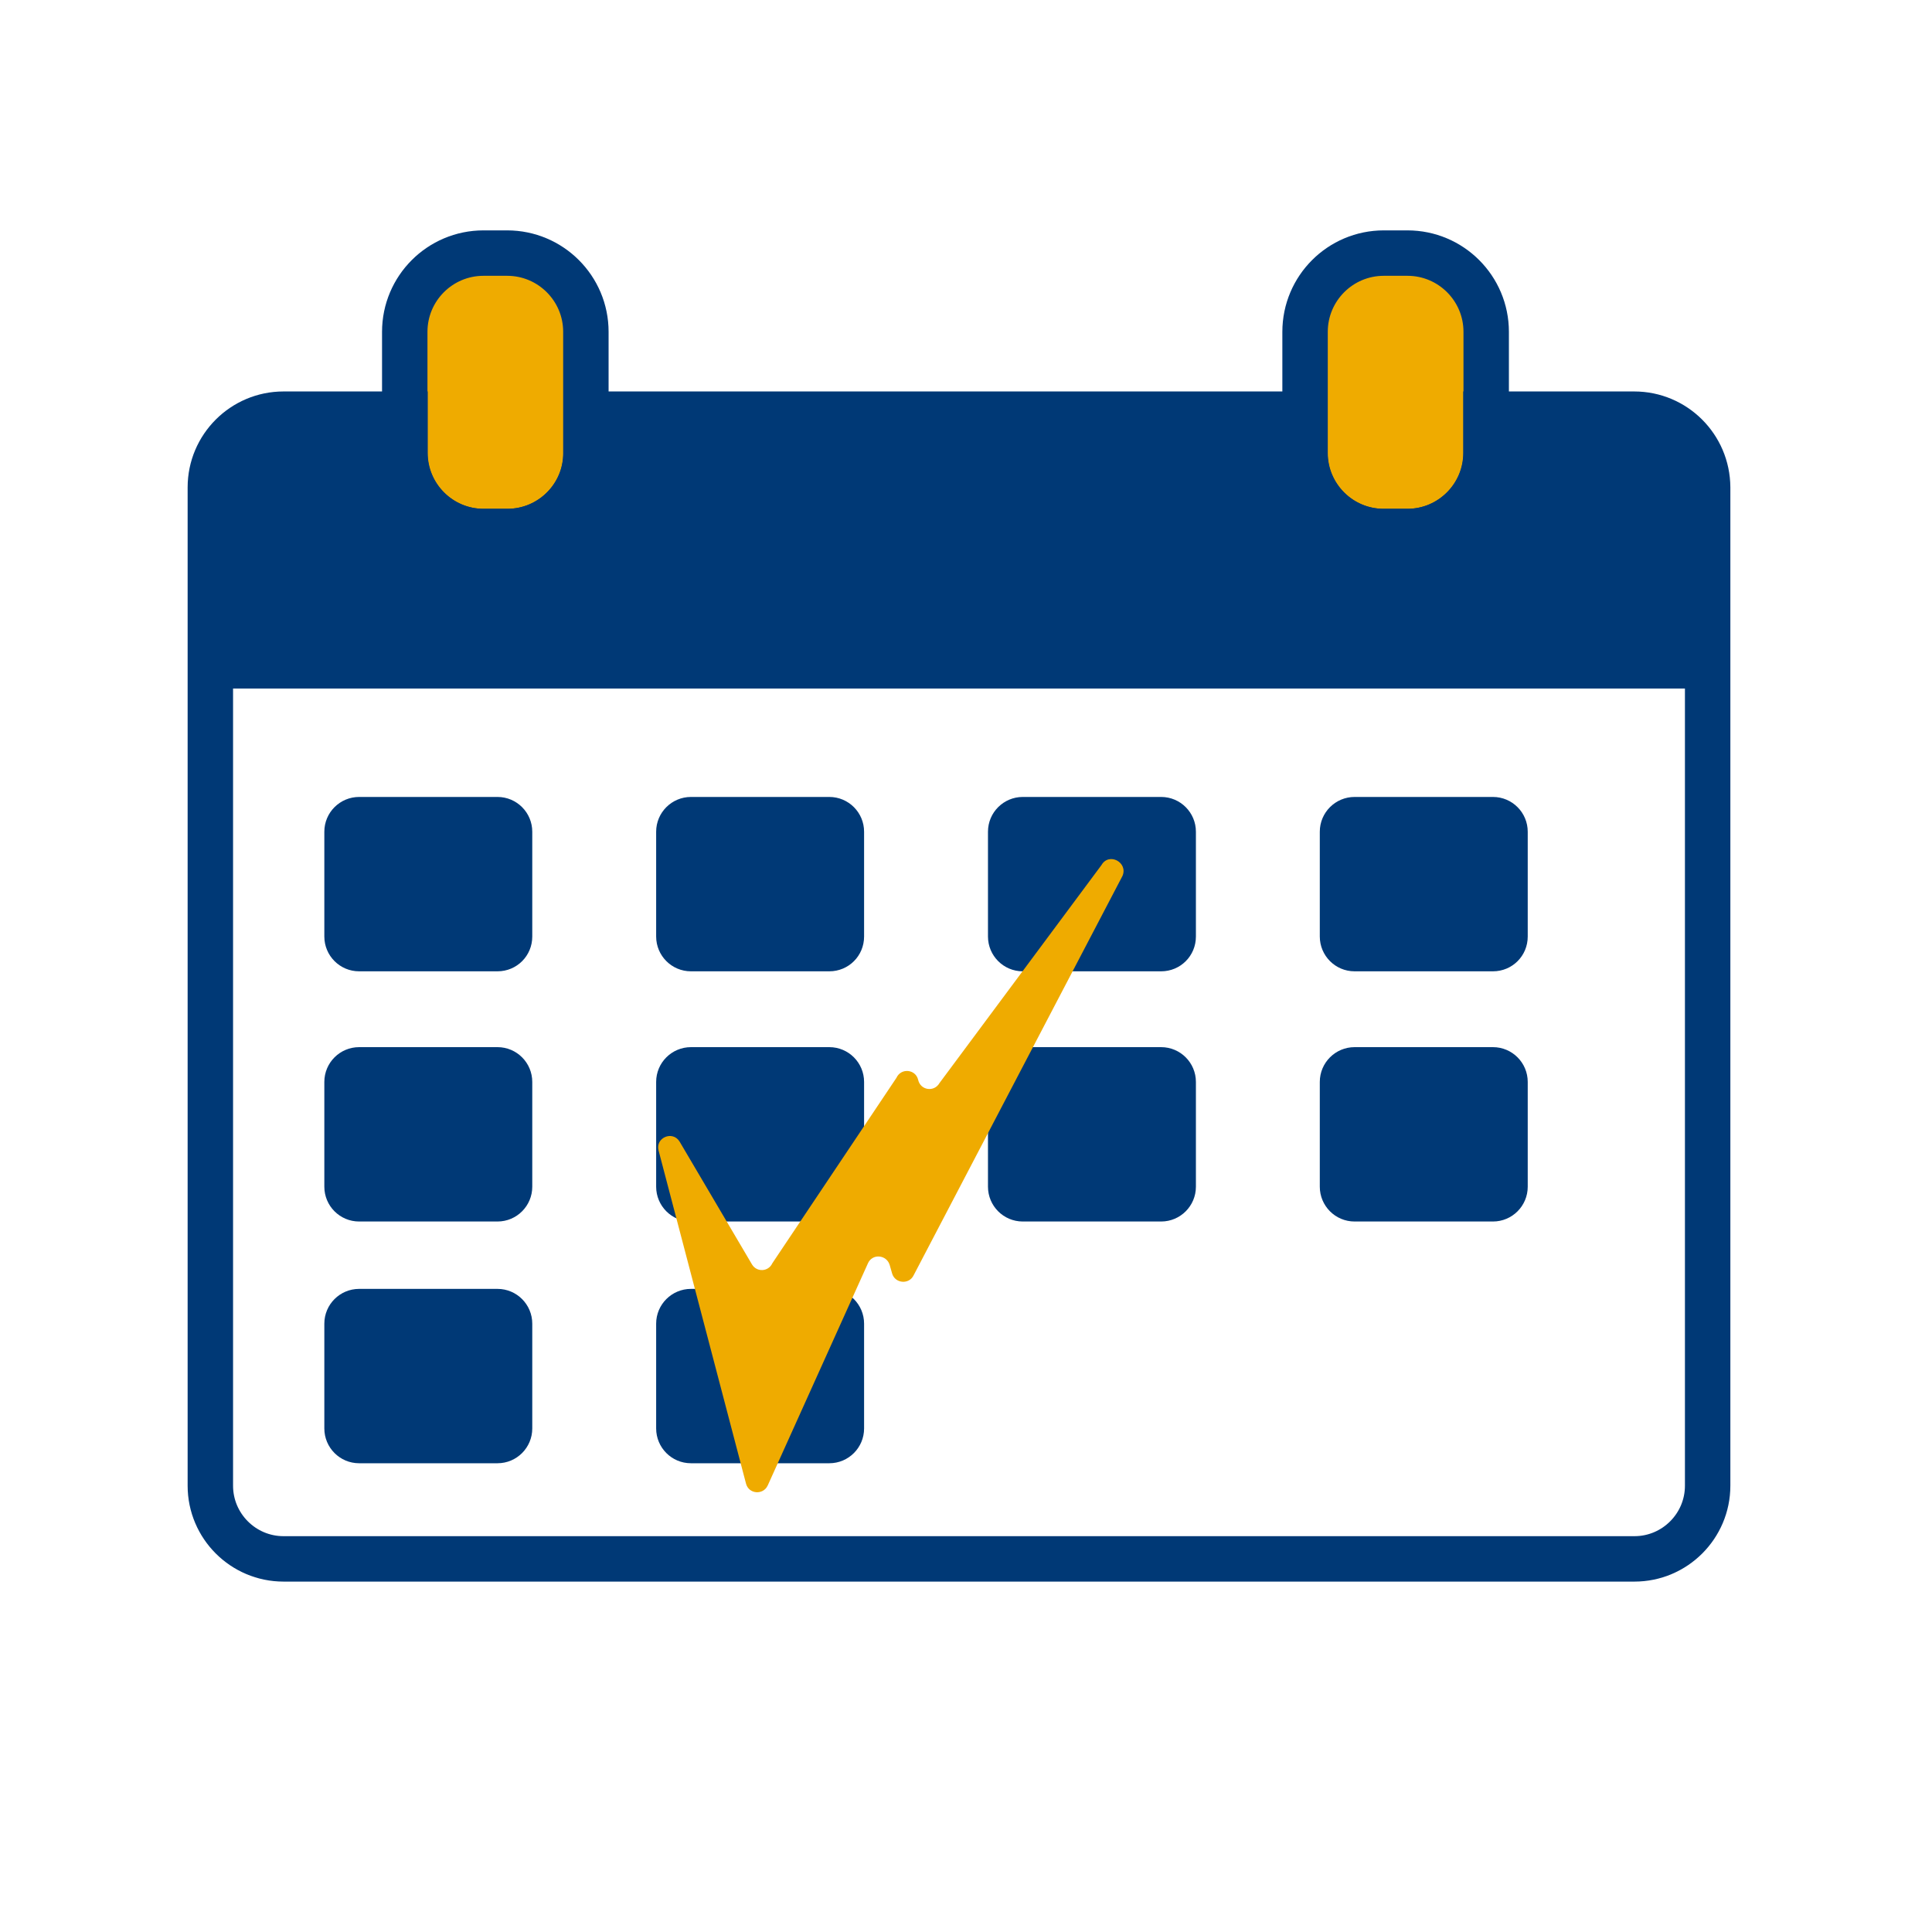 <?xml version="1.0" encoding="utf-8"?>
<!-- Generator: Adobe Illustrator 25.3.1, SVG Export Plug-In . SVG Version: 6.00 Build 0)  -->
<svg version="1.1" xmlns="http://www.w3.org/2000/svg" xmlns:xlink="http://www.w3.org/1999/xlink" x="0px" y="0px"
	 viewBox="0 0 80 80" style="enable-background:new 0 0 80 80;" xml:space="preserve">
<style type="text/css">
	.st0{fill:#003976;}
	.st1{fill:#EFAB00;}
	.st2{fill:none;stroke:#003976;stroke-width:1.881;stroke-miterlimit:10;}
</style>
<g id="Layer_3">
</g>
<g id="Layer_1">
	<g>
		<path class="st0" d="M70.99,27.61H8.22v-7.45c0-1.93,1.57-3.5,3.5-3.5h55.77c1.93,0,3.5,1.57,3.5,3.5V27.61z"/>
		<path class="st1" d="M58.14,22.18h-0.98c-1.8,0-3.26-1.46-3.26-3.26v-5.01c0-1.8,1.46-3.26,3.26-3.26h0.98
			c1.8,0,3.26,1.46,3.26,3.26v5.01C61.4,20.72,59.94,22.18,58.14,22.18z"/>
		<path class="st1" d="M21.53,21.96h-0.98c-1.8,0-3.26-1.46-3.26-3.26v-5.01c0-1.8,1.46-3.26,3.26-3.26h0.98
			c1.8,0,3.26,1.46,3.26,3.26v5.01C24.79,20.5,23.33,21.96,21.53,21.96z"/>
		<g>
			<path class="st2" d="M58.28,22.01H57.3c-1.8,0-3.26-1.46-3.26-3.26v-5.01c0-1.8,1.46-3.26,3.26-3.26h0.98
				c1.8,0,3.26,1.46,3.26,3.26v5.01C61.54,20.55,60.08,22.01,58.28,22.01z"/>
			<path class="st2" d="M67.67,17.15h-6.14v1.6c0,1.8-1.46,3.26-3.26,3.26h-0.98c-1.8,0-3.26-1.46-3.26-3.26v-1.6H24.27v1.6
				c0,1.8-1.46,3.26-3.26,3.26h-0.98c-1.8,0-3.26-1.46-3.26-3.26v-1.6h-5.03c-1.67,0-3.03,1.36-3.03,3.03v41.34
				c0,1.67,1.36,3.03,3.03,3.03h55.94c1.67,0,3.03-1.36,3.03-3.03V20.18C70.7,18.5,69.34,17.15,67.67,17.15z"/>
			<path class="st2" d="M21,22.01h-0.98c-1.8,0-3.26-1.46-3.26-3.26v-5.01c0-1.8,1.46-3.26,3.26-3.26H21c1.8,0,3.26,1.46,3.26,3.26
				v5.01C24.27,20.55,22.81,22.01,21,22.01z"/>
			<g>
				<path class="st0" d="M20.6,40.22h-5.73c-0.8,0-1.44-0.65-1.44-1.44v-4.34c0-0.8,0.65-1.44,1.44-1.44h5.73
					c0.8,0,1.44,0.65,1.44,1.44v4.34C22.04,39.58,21.4,40.22,20.6,40.22z"/>
				<path class="st0" d="M20.6,50.58h-5.73c-0.8,0-1.44-0.65-1.44-1.44V44.8c0-0.8,0.65-1.44,1.44-1.44h5.73
					c0.8,0,1.44,0.65,1.44,1.44v4.34C22.04,49.93,21.4,50.58,20.6,50.58z"/>
				<path class="st0" d="M20.6,60.59h-5.73c-0.8,0-1.44-0.65-1.44-1.44v-4.34c0-0.8,0.65-1.44,1.44-1.44h5.73
					c0.8,0,1.44,0.65,1.44,1.44v4.34C22.04,59.94,21.4,60.59,20.6,60.59z"/>
			</g>
			<g>
				<path class="st0" d="M34.34,40.22h-5.73c-0.8,0-1.44-0.65-1.44-1.44v-4.34c0-0.8,0.65-1.44,1.44-1.44h5.73
					c0.8,0,1.44,0.65,1.44,1.44v4.34C35.78,39.58,35.14,40.22,34.34,40.22z"/>
				<path class="st0" d="M34.34,50.58h-5.73c-0.8,0-1.44-0.65-1.44-1.44V44.8c0-0.8,0.65-1.44,1.44-1.44h5.73
					c0.8,0,1.44,0.65,1.44,1.44v4.34C35.78,49.93,35.14,50.58,34.34,50.58z"/>
				<path class="st0" d="M34.34,60.59h-5.73c-0.8,0-1.44-0.65-1.44-1.44v-4.34c0-0.8,0.65-1.44,1.44-1.44h5.73
					c0.8,0,1.44,0.65,1.44,1.44v4.34C35.78,59.94,35.14,60.59,34.34,60.59z"/>
			</g>
			<g>
				<path class="st0" d="M48.08,40.22h-5.73c-0.8,0-1.44-0.65-1.44-1.44v-4.34c0-0.8,0.65-1.44,1.44-1.44h5.73
					c0.8,0,1.44,0.65,1.44,1.44v4.34C49.52,39.58,48.88,40.22,48.08,40.22z"/>
				<path class="st0" d="M48.08,50.58h-5.73c-0.8,0-1.44-0.65-1.44-1.44V44.8c0-0.8,0.65-1.44,1.44-1.44h5.73
					c0.8,0,1.44,0.65,1.44,1.44v4.34C49.52,49.93,48.88,50.58,48.08,50.58z"/>
			</g>
			<g>
				<path class="st0" d="M61.82,40.22h-5.73c-0.8,0-1.44-0.65-1.44-1.44v-4.34c0-0.8,0.65-1.44,1.44-1.44h5.73
					c0.8,0,1.44,0.65,1.44,1.44v4.34C63.26,39.58,62.62,40.22,61.82,40.22z"/>
				<path class="st0" d="M61.82,50.58h-5.73c-0.8,0-1.44-0.65-1.44-1.44V44.8c0-0.8,0.65-1.44,1.44-1.44h5.73
					c0.8,0,1.44,0.65,1.44,1.44v4.34C63.26,49.93,62.62,50.58,61.82,50.58z"/>
			</g>
			<line class="st2" x1="8" y1="27.57" x2="70.14" y2="27.57"/>
		</g>
		<path class="st1" d="M45.61,35.82l-6.71,9.03c-0.22,0.38-0.78,0.3-0.88-0.13v0c-0.1-0.45-0.71-0.51-0.9-0.09l-5.14,7.68
			c-0.16,0.35-0.64,0.38-0.84,0.05l-3-5.09c-0.29-0.47-1.01-0.16-0.87,0.37l3.62,13.79c0.11,0.44,0.71,0.49,0.9,0.08l4.15-9.2
			c0.18-0.41,0.77-0.36,0.9,0.07l0.1,0.35c0.12,0.42,0.7,0.47,0.89,0.08l8.65-16.54C46.72,35.71,45.92,35.28,45.61,35.82z"/>
	</g>
</g>
</svg>
